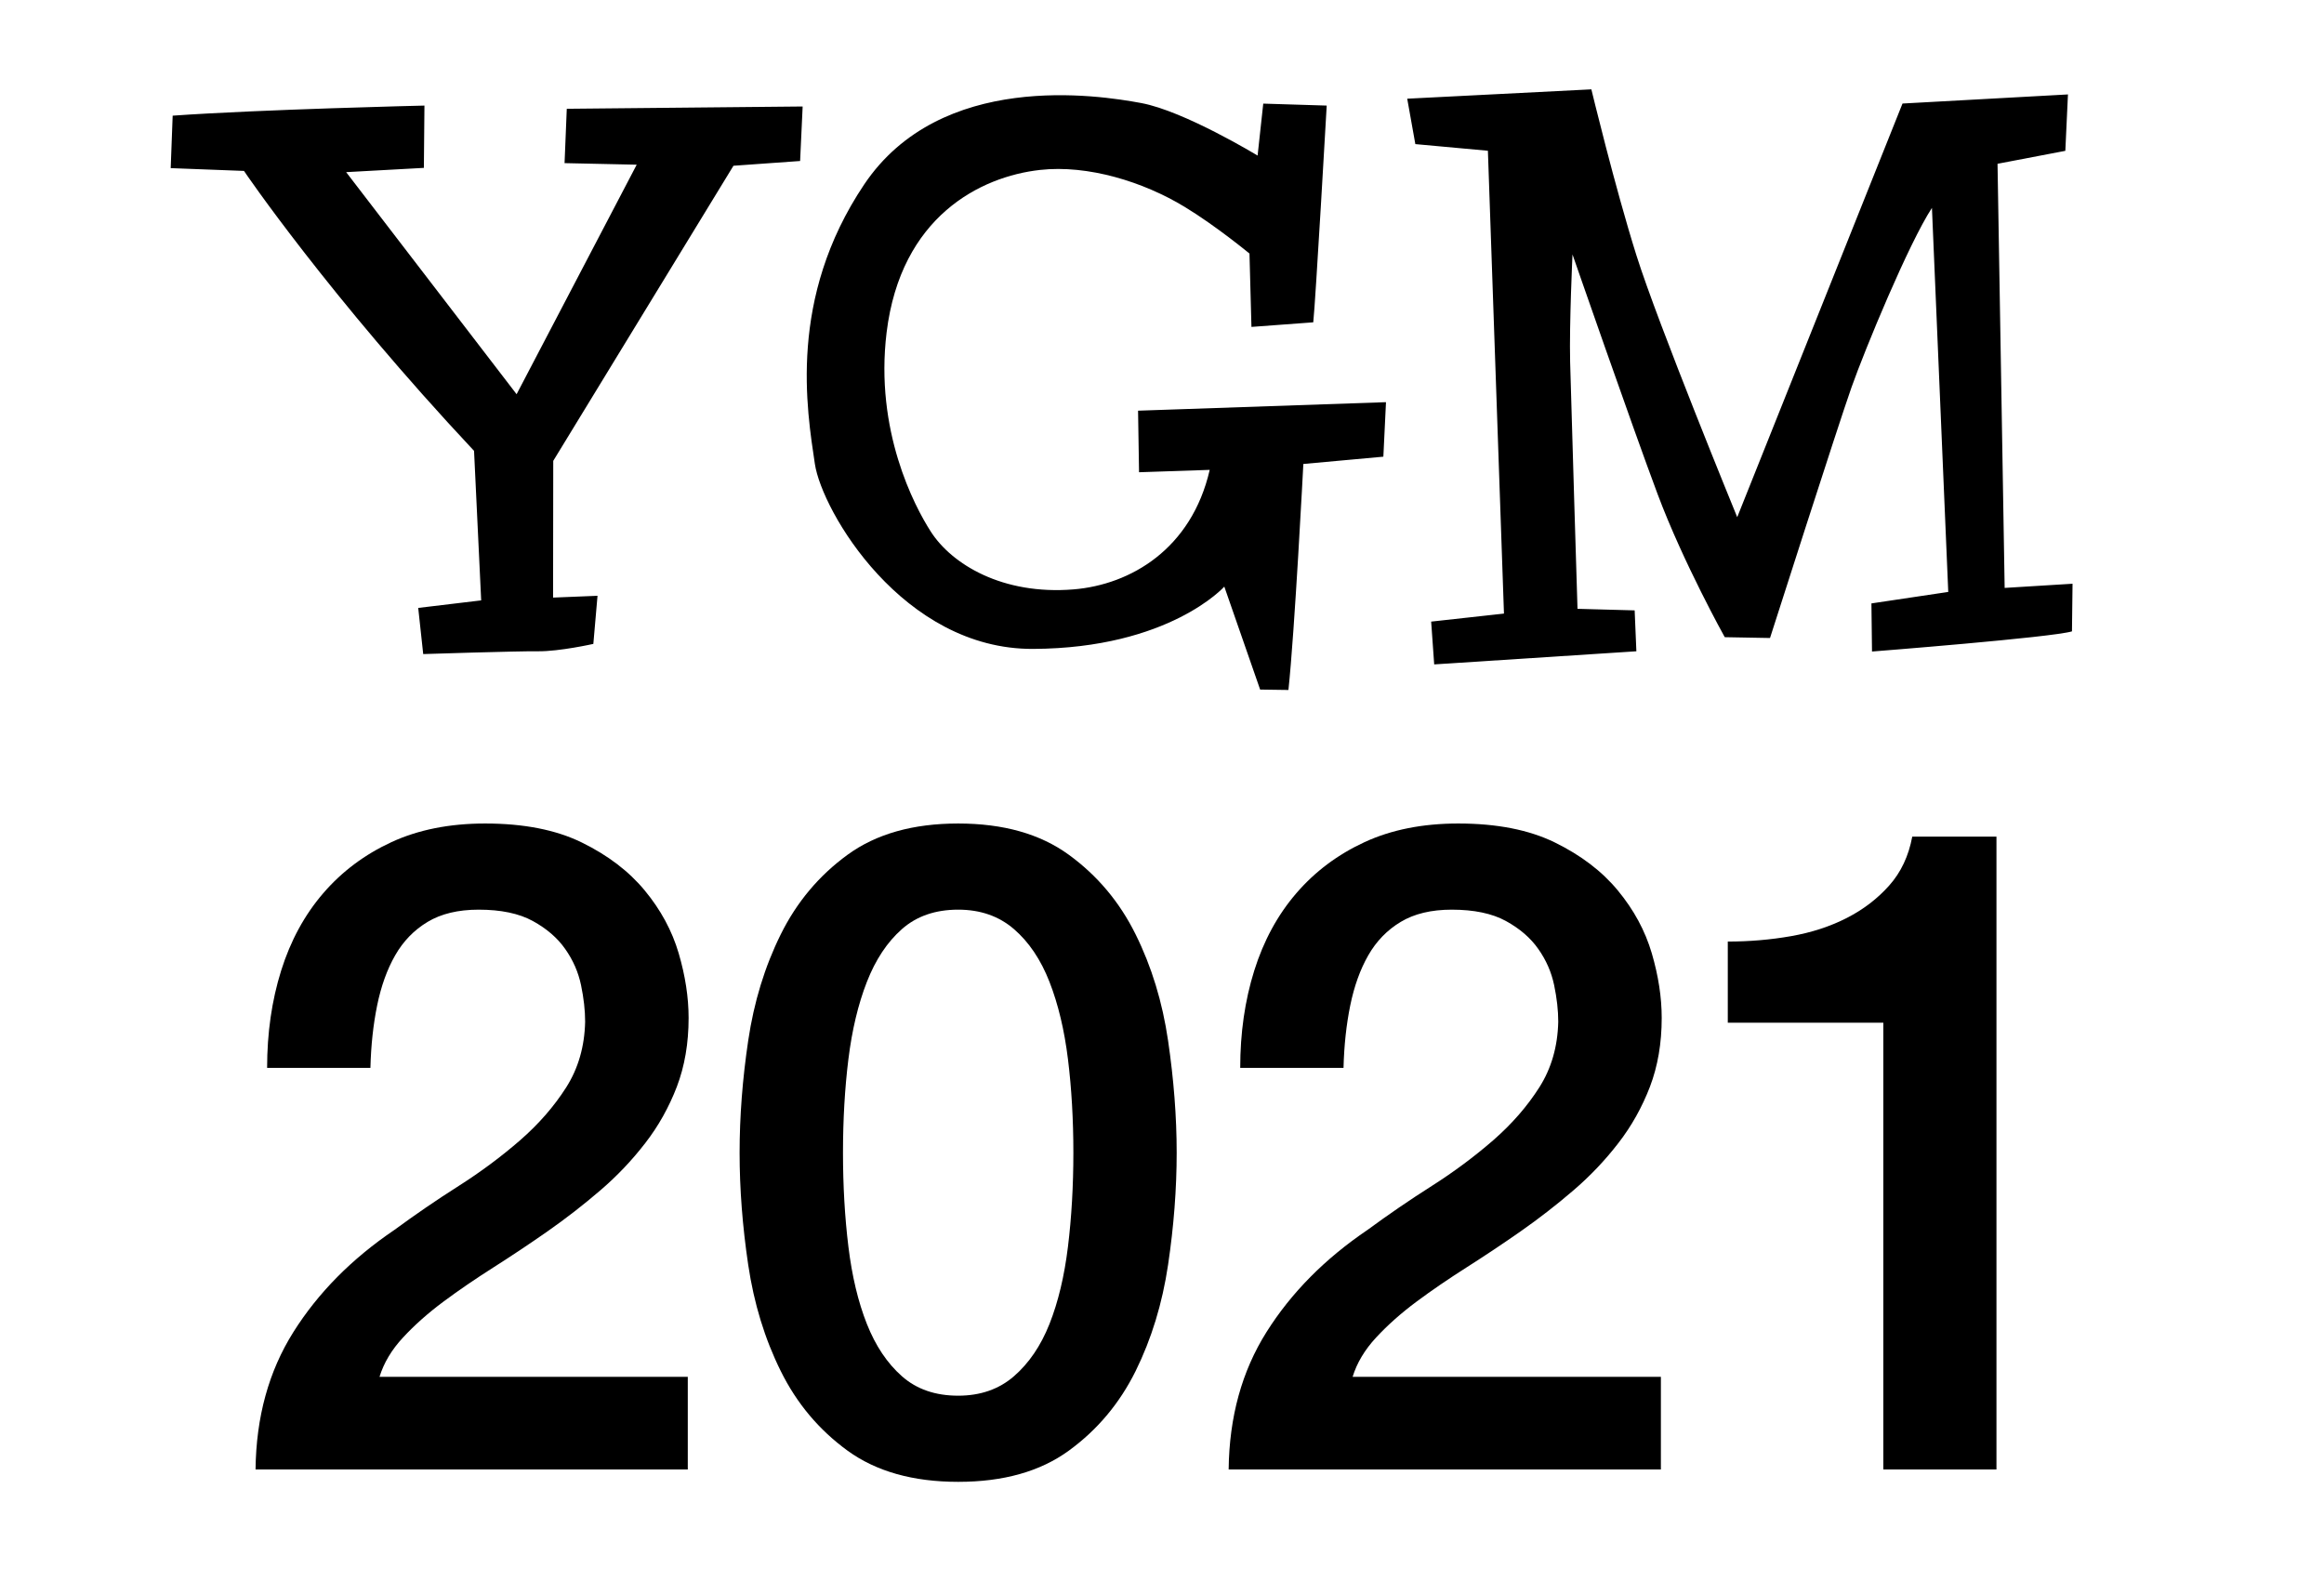 <?xml version="1.0" encoding="utf-8"?>
<!-- Generator: Adobe Illustrator 26.5.0, SVG Export Plug-In . SVG Version: 6.00 Build 0)  -->
<svg version="1.1" id="レイヤー_1" xmlns="http://www.w3.org/2000/svg" xmlns:xlink="http://www.w3.org/1999/xlink" x="0px"
	 y="0px" viewBox="0 0 2834.6 1928.8" style="enable-background:new 0 0 2834.6 1928.8;" xml:space="preserve">
<style type="text/css">
	.st0{enable-background:new    ;}
</style>
<g>
	<g>
		<path d="M578.2,550l8.7,182.4l-76.8,9.2l6.1,56.3c0,0,113.6-3.7,139.9-3.4c26.2,0.3,67.6-9,67.6-9l5.1-58.7l-54.2,2.2l0.2-166.8
			l219.8-360l81.3-5.8l3.1-66.5l-287.7,2.8l-2.7,66.3l88,1.9l-146.5,280L422.2,210l94.8-5.2l0.7-76c0,0-198.2,4.6-307.1,12.3
			l-2.4,64l89.4,3.4C297.5,208.6,401.3,361.3,578.2,550z M1260.1,791.6c166.1-0.8,233.2-76,233.2-76l43.7,125.6l34.5,0.5
			c7.6-70.2,18.2-275.7,18.2-275.7l97.6-8.9l3.2-66.5L1388.1,501l1.2,75.1l86.2-2.9c-22.2,96.5-96.5,140.1-166.1,145.8
			c-86.6,7.1-148.5-30.6-174.1-70.5c-20-31.1-68.5-123.1-53.9-242.9c17.3-141.3,114.3-190.2,187.2-198.3
			c58.5-6.5,126.1,14.5,176.4,45.1c38.1,23.1,79,56.9,79,56.9l2.4,89.5l75.4-5.6c2.8-25.4,16.4-264.4,16.4-264.4l-77.4-2.4
			l-6.9,63.4c0,0-89.2-54.3-142-64.1s-244.6-39.6-337.9,99.4s-69.8,275.4-60.1,340.8C1002.5,623.5,1101.3,792.4,1260.1,791.6z
			 M2436.4,199.8l82.7-15.8l3.2-68.8l-201.8,11.1l-201.6,504.6c0,0-96.7-235.9-123-319.6C1969.6,227.7,1941,109,1941,109
			l-224.6,11.4l9.9,55.4l88.5,8.1l19.6,564.6l-88.8,9.8l3.7,52.2l246.6-16l-2.1-49.9l-69.7-1.9c0,0-7.8-254.1-9-301.2
			c-1.1-47.1,2.9-131.1,2.9-131.1s72.3,208.3,103.8,292.4s81.9,174.5,81.9,174.5l55.2,1c0,0,82.9-259.2,99.4-305.8
			c16.5-46.7,69.7-175.4,98.1-218.9l19.9,468.5l-93.7,14l0.7,58.7c0,0,219.7-17.2,243.9-24.6l0.7-58.1l-82.8,5.1L2436.4,199.8z"/>
	</g>
</g>
<g class="st0">
	<path d="M838.7,1792.6h-527c0.7-64,16.1-119.9,46.2-167.7c30.1-47.8,71.2-89.4,123.4-124.7c25-18.4,51-36.2,78.2-53.5
		c27.2-17.3,52.1-35.9,74.9-55.7c22.8-19.9,41.5-41.4,56.2-64.5s22.4-49.8,23.1-80c0-14-1.7-28.9-5-44.7
		c-3.3-15.8-9.7-30.5-19.3-44.1c-9.5-13.6-22.8-25-39.6-34.2s-38.9-13.8-66-13.8c-25,0-45.7,5-62.2,14.9
		c-16.5,9.9-29.7,23.5-39.6,40.8s-17.2,37.7-22,61.2c-4.8,23.5-7.5,48.9-8.2,76.1h-126c0-42.6,5.7-82.2,17.1-118.6
		c11.4-36.4,28.5-67.9,51.3-94.4c22.8-26.5,50.6-47.3,83.3-62.4c32.7-15.1,70.8-22.7,114.2-22.7c47.1,0,86.4,7.7,118,23.2
		s57.2,34.9,76.7,58.5s33.3,49.1,41.4,76.6c8.1,27.6,12.1,53.9,12.1,78.9c0,30.9-4.8,58.8-14.3,83.8c-9.6,25-22.4,48-38.6,68.9
		c-16.2,21-34.5,40.3-55.1,57.9c-20.6,17.7-41.9,34.2-63.9,49.6s-44.1,30.1-66.1,44.1s-42.4,27.9-61.2,41.9
		c-18.8,14-35.1,28.5-49.1,43.6c-14,15.1-23.5,31.1-28.7,48h376V1792.6z"/>
	<path d="M1168.7,1004.6c55.1,0,100,12.7,134.9,38.1s62,57.7,81.5,97.1c19.5,39.3,32.7,82.5,39.6,129.6s10.5,92.7,10.5,136.8
		s-3.5,89.7-10.5,136.8s-20.2,90.3-39.6,129.6c-19.5,39.3-46.6,71.7-81.5,97.1c-34.9,25.4-79.8,38-134.9,38s-100-12.7-134.9-38
		c-34.9-25.4-62-57.7-81.5-97.1c-19.5-39.3-32.7-82.5-39.7-129.6s-10.5-92.7-10.5-136.8s3.5-89.7,10.5-136.8s20.2-90.2,39.7-129.6
		c19.5-39.3,46.6-71.7,81.5-97.1S1113.6,1004.6,1168.7,1004.6z M1168.7,1702.6c27.1,0,49.8-7.9,68-23.7s32.8-37.1,43.4-63.9
		c10.6-26.8,18.1-58.2,22.5-94.2s6.6-74.2,6.6-114.6c0-40.4-2.2-78.4-6.6-114.1c-4.4-35.6-11.9-67-22.5-94.2s-25.1-48.7-43.4-64.5
		s-41-23.7-68-23.7c-27.8,0-50.7,7.9-68.6,23.7s-32.2,37.3-42.8,64.5s-18.1,58.6-22.5,94.2c-4.4,35.6-6.6,73.7-6.6,114.1
		c0,40.4,2.2,78.6,6.6,114.6s11.9,67.4,22.5,94.2c10.6,26.8,24.9,48.1,42.8,63.9S1140.8,1702.6,1168.7,1702.6z"/>
	<path d="M2025.6,1792.6h-527c0.7-64,16.1-119.9,46.2-167.7c30.1-47.8,71.2-89.4,123.4-124.7c25-18.4,51-36.2,78.2-53.5
		c27.2-17.3,52.1-35.9,74.9-55.7c22.8-19.9,41.5-41.4,56.2-64.5s22.4-49.8,23.1-80c0-14-1.7-28.9-5-44.7
		c-3.3-15.8-9.7-30.5-19.3-44.1c-9.5-13.6-22.8-25-39.6-34.2s-38.9-13.8-66-13.8c-25,0-45.7,5-62.2,14.9
		c-16.5,9.9-29.7,23.5-39.6,40.8s-17.2,37.7-22,61.2c-4.8,23.5-7.5,48.9-8.2,76.1h-126c0-42.6,5.7-82.2,17.1-118.6
		c11.4-36.4,28.5-67.9,51.3-94.4c22.8-26.5,50.6-47.3,83.3-62.4c32.7-15.1,70.8-22.7,114.2-22.7c47.1,0,86.4,7.7,118,23.2
		s57.2,34.9,76.7,58.5s33.3,49.1,41.4,76.6c8.1,27.6,12.1,53.9,12.1,78.9c0,30.9-4.8,58.8-14.3,83.8c-9.6,25-22.4,48-38.6,68.9
		c-16.2,21-34.5,40.3-55.1,57.9c-20.6,17.7-41.9,34.2-63.9,49.6s-44.1,30.1-66.1,44.1s-42.4,27.9-61.2,41.9
		c-18.8,14-35.1,28.5-49.1,43.6c-14,15.1-23.5,31.1-28.7,48h376V1792.6z"/>
	<path d="M2107.4,1148.6c26.5,0,52.2-2.2,77.2-6.6s47.6-11.8,67.8-22.1c20.2-10.3,37.5-23.5,51.9-39.7s23.7-36,28.1-59.6h102.7v772
		h-138v-545h-189.7V1148.6z"/>
</g>
</svg>
